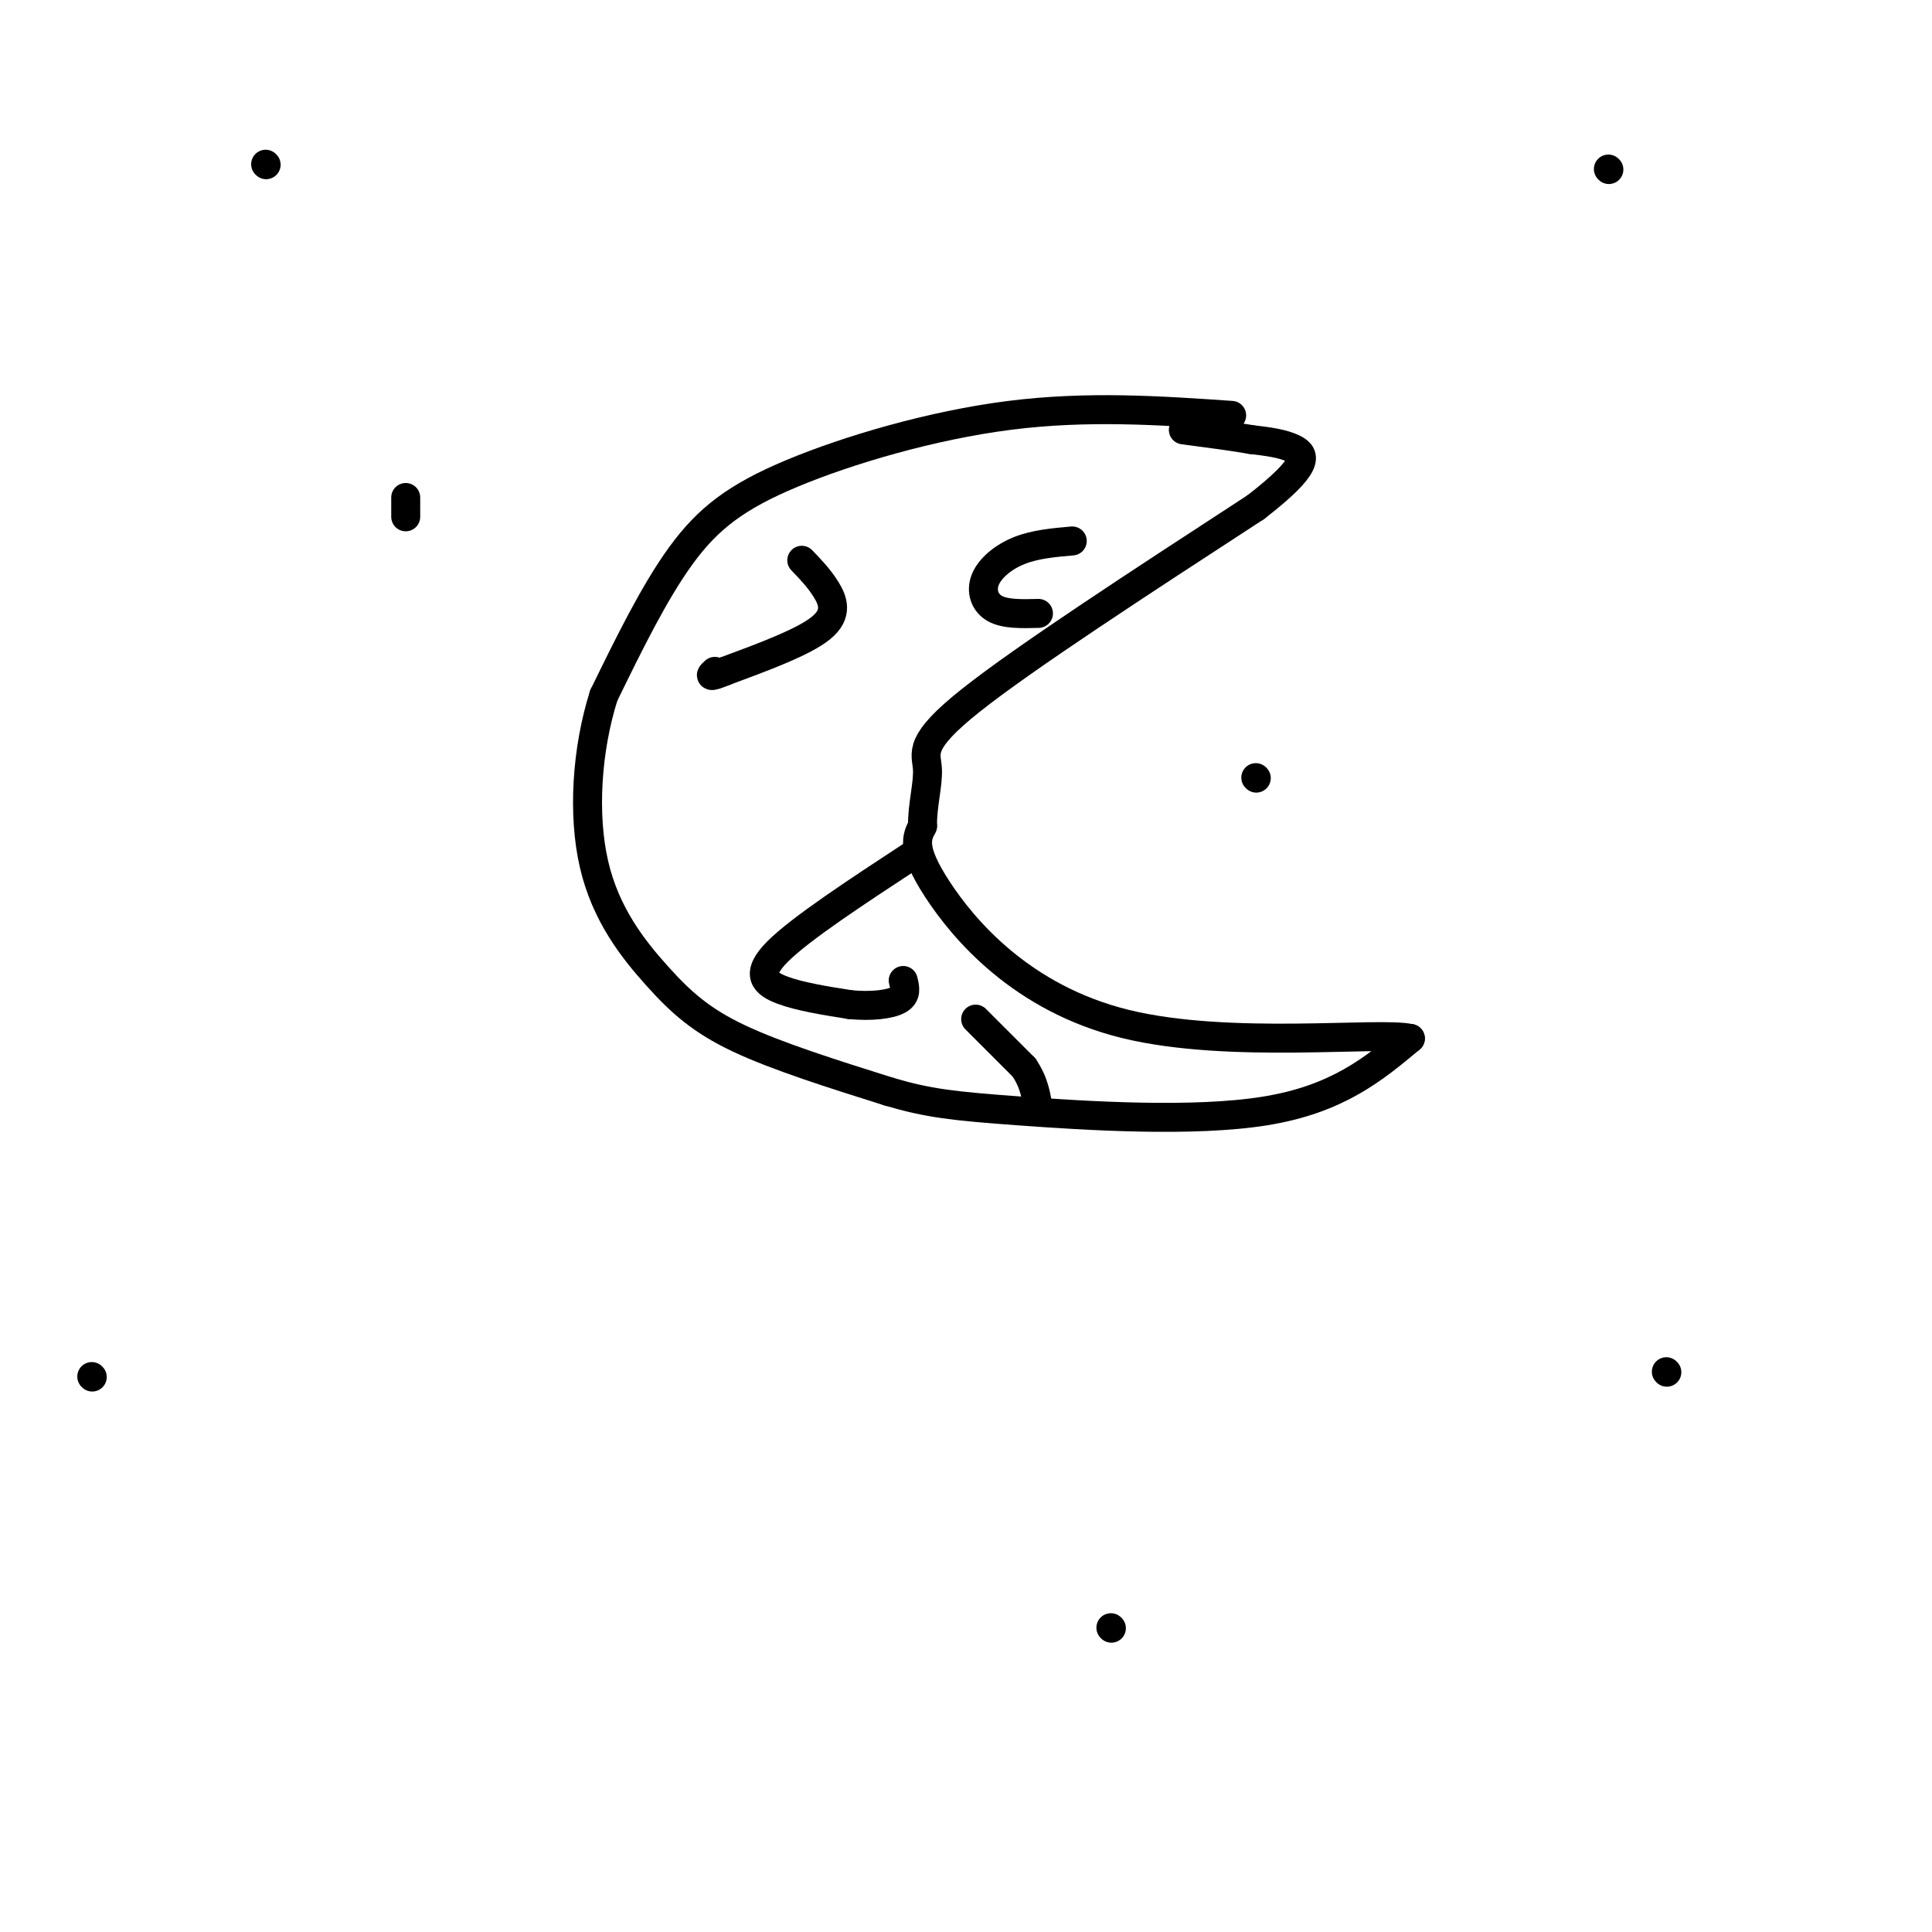 <svg viewBox='0 0 400 400' version='1.1' xmlns='http://www.w3.org/2000/svg' xmlns:xlink='http://www.w3.org/1999/xlink'><g fill='none' stroke='#000000' stroke-width='6' stroke-linecap='round' stroke-linejoin='round'><path d='M255,86c-14.940,-1.024 -29.881,-2.048 -46,0c-16.119,2.048 -33.417,7.167 -45,12c-11.583,4.833 -17.452,9.381 -23,17c-5.548,7.619 -10.774,18.310 -16,29'/><path d='M125,144c-3.544,11.191 -4.404,24.670 -2,35c2.404,10.330 8.070,17.512 13,23c4.930,5.488 9.123,9.282 17,13c7.877,3.718 19.439,7.359 31,11'/><path d='M184,226c8.226,2.429 13.292,3.000 27,4c13.708,1.000 36.060,2.429 51,0c14.940,-2.429 22.470,-8.714 30,-15'/><path d='M292,215c-6.417,-1.488 -37.458,2.292 -59,-3c-21.542,-5.292 -33.583,-19.655 -39,-28c-5.417,-8.345 -4.208,-10.673 -3,-13'/><path d='M191,171c-0.071,-4.369 1.250,-8.792 1,-12c-0.250,-3.208 -2.071,-5.202 9,-14c11.071,-8.798 35.036,-24.399 59,-40'/><path d='M260,105c11.356,-8.800 10.244,-10.800 8,-12c-2.244,-1.200 -5.622,-1.600 -9,-2'/><path d='M259,91c-3.833,-0.667 -8.917,-1.333 -14,-2'/><path d='M166,116c1.778,1.844 3.556,3.689 5,6c1.444,2.311 2.556,5.089 -1,8c-3.556,2.911 -11.778,5.956 -20,9'/><path d='M150,139c-3.667,1.500 -2.833,0.750 -2,0'/><path d='M189,177c-11.622,7.622 -23.244,15.244 -28,20c-4.756,4.756 -2.644,6.644 1,8c3.644,1.356 8.822,2.178 14,3'/><path d='M176,208c4.356,0.422 8.244,-0.022 10,-1c1.756,-0.978 1.378,-2.489 1,-4'/><path d='M202,211c0.000,0.000 10.000,10.000 10,10'/><path d='M212,221c2.167,3.167 2.583,6.083 3,9'/><path d='M222,112c-3.851,0.339 -7.702,0.679 -11,2c-3.298,1.321 -6.042,3.625 -7,6c-0.958,2.375 -0.131,4.821 2,6c2.131,1.179 5.565,1.089 9,1'/><path d='M84,103c0.000,0.000 0.000,4.000 0,4'/><path d='M345,284c0.000,0.000 0.100,0.100 0.1,0.1'/><path d='M19,285c0.000,0.000 0.100,0.100 0.1,0.1'/><path d='M333,35c0.000,0.000 0.100,0.100 0.1,0.1'/><path d='M230,337c0.000,0.000 0.100,0.100 0.1,0.1'/><path d='M260,161c0.000,0.000 0.100,0.100 0.1,0.1'/><path d='M55,34c0.000,0.000 0.100,0.100 0.1,0.1'/></g>
</svg>
